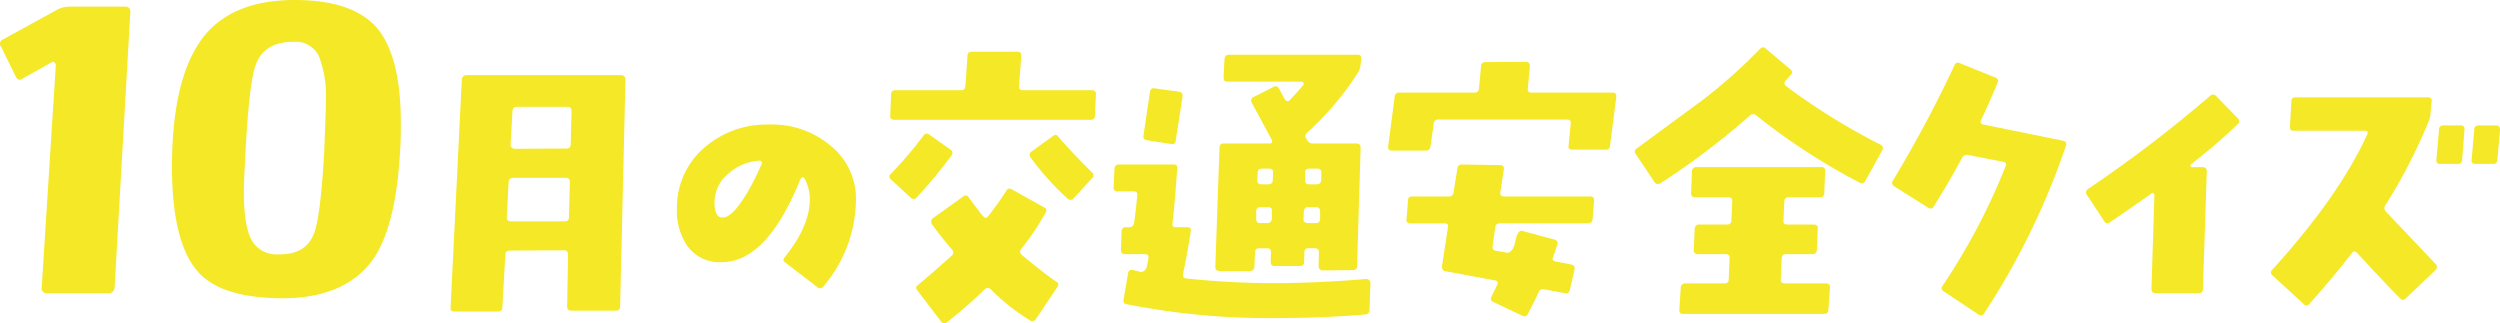 <svg id="グループ_806" data-name="グループ 806" xmlns="http://www.w3.org/2000/svg" xmlns:xlink="http://www.w3.org/1999/xlink" width="301.147" height="38.935" viewBox="0 0 301.147 38.935">
  <defs>
    <clipPath id="clip-path">
      <rect id="長方形_507" data-name="長方形 507" width="301.147" height="38.935" fill="none"/>
    </clipPath>
  </defs>
  <g id="グループ_805" data-name="グループ 805" clip-path="url(#clip-path)">
    <path id="パス_6917" data-name="パス 6917" d="M13.807,36a.721.721,0,0,1-.8.748H5.724a.611.611,0,0,1-.7-.7L6.722,9.3a.452.452,0,0,0-.15-.349.3.3,0,0,0-.4,0l-3.393,1.9c-.349.3-.7.2-.9-.249L.136,7.057a.554.554,0,0,1,.25-.9L7.021,2.517a3.289,3.289,0,0,1,1.347-.3H15c.5,0,.7.2.7.649Z" transform="translate(0 -1.42)" fill="#f4e827"/>
    <path id="パス_6918" data-name="パス 6918" d="M81.674,31.382c-2.3,3.093-6.037,4.64-11.326,4.541-4.59-.1-7.783-1.1-9.63-3.144q-3.443-3.817-3.143-14.369c.2-6.686,1.6-11.475,4.141-14.419C64.062,1.347,67.6,0,72.344,0c4.69,0,7.983,1.147,9.929,3.393q2.843,3.442,2.844,11.376c0,1.1,0,2.295-.1,3.592-.349,6.037-1.447,10.378-3.342,13.022M76.086,12.174a13.231,13.231,0,0,0-.848-5.438,3.106,3.106,0,0,0-3.044-1.7c-2.395,0-3.891.947-4.54,2.744-.549,1.4-.948,4.939-1.247,10.577-.1,1.946-.2,3.542-.2,4.79,0,2.794.349,4.74.948,5.788a3.414,3.414,0,0,0,3.243,1.7c2.2.05,3.642-.8,4.291-2.594q.748-1.946,1.2-9.729c.1-2.844.2-4.889.2-6.137" transform="translate(-36.834)" fill="#f4e827"/>
    <path id="パス_6919" data-name="パス 6919" d="M171.19,53.012a.451.451,0,0,1-.5.5h-5.417c-.321,0-.463-.178-.463-.5l.107-6.237a.638.638,0,0,0-.107-.392.545.545,0,0,0-.356-.142l-6.593.035c-.321,0-.5.178-.5.535l-.356,6.308a.477.477,0,0,1-.535.5h-5.239c-.321,0-.5-.143-.463-.5l1.354-27.441a.549.549,0,0,1,.535-.535h18.675a.5.5,0,0,1,.5.535Zm-6.522-15.5h-6.343a.514.514,0,0,0-.57.535l-.214,4.205a.437.437,0,0,0,.5.5h6.486c.357,0,.5-.179.5-.535l.107-4.205c0-.321-.143-.5-.463-.5m.178-8.553h-6.094q-.481,0-.534.535L158,33.482a.445.445,0,0,0,.143.392.476.476,0,0,0,.356.143l6.236-.036a.451.451,0,0,0,.5-.5l.107-3.992c0-.356-.178-.535-.5-.535" transform="translate(-96.491 -16.092)" fill="#f4e827"/>
    <path id="パス_6920" data-name="パス 6920" d="M244.154,61.168a.468.468,0,0,1-.748.071l-3.813-2.922c-.285-.178-.321-.428-.107-.641,2-2.495,3.029-4.812,3.029-6.95a5.079,5.079,0,0,0-.641-2.566.3.3,0,0,0-.249-.143.955.955,0,0,0-.214.179c-2.709,6.736-5.88,10.085-9.551,10.05a4.744,4.744,0,0,1-4.1-1.96,7.44,7.44,0,0,1-1.247-4.562,9.469,9.469,0,0,1,3.35-7.306,11.379,11.379,0,0,1,7.7-2.744,10.9,10.9,0,0,1,7.306,2.424,8.194,8.194,0,0,1,3.207,6.807,16.3,16.3,0,0,1-3.92,10.264m-7.449-15a.238.238,0,0,0-.249-.143,6.044,6.044,0,0,0-3.706,1.532,4.435,4.435,0,0,0-1.711,3.493c0,1.212.32,1.817.926,1.817a1.489,1.489,0,0,0,.356-.035c.713-.214,1.568-1.14,2.6-2.851a29.818,29.818,0,0,0,1.782-3.528.216.216,0,0,0,0-.285" transform="translate(-144.971 -26.671)" fill="#f4e827"/>
    <path id="パス_6921" data-name="パス 6921" d="M300.887,34.892a.476.476,0,0,1-.713,0l-2.352-2.174c-.249-.214-.285-.463-.036-.677a48.26,48.26,0,0,0,3.92-4.6.467.467,0,0,1,.712-.143l2.566,1.818a.478.478,0,0,1,.214.249.567.567,0,0,1-.107.463,61.522,61.522,0,0,1-4.205,5.061m21.49-9.908c0,.357-.178.535-.5.535H298.214c-.356,0-.535-.178-.5-.535l.107-2.494c0-.357.178-.535.5-.535H306.2c.356,0,.535-.143.57-.463l.25-3.671c0-.321.178-.5.534-.5h5.488c.321,0,.5.178.464.535l-.285,3.635c0,.321.143.463.5.463h8.268c.356,0,.535.178.5.535Zm-7.128,24.555a.492.492,0,0,1-.57.214,24.353,24.353,0,0,1-4.847-3.813.516.516,0,0,0-.748,0,52.152,52.152,0,0,1-4.526,3.956.476.476,0,0,1-.713-.071l-2.851-3.742c-.214-.25-.214-.463.036-.642,1.247-1.034,2.6-2.209,4.1-3.564a.474.474,0,0,0,.036-.713c-1.1-1.283-1.889-2.317-2.423-3.065a.528.528,0,0,1,.143-.748l3.635-2.6a.406.406,0,0,1,.641.107c.606.819,1.176,1.6,1.747,2.281.214.249.428.249.641-.036,1.034-1.354,1.747-2.387,2.139-3.029a.453.453,0,0,1,.677-.178l3.885,2.174a.4.4,0,0,1,.178.642,31,31,0,0,1-2.922,4.348.49.49,0,0,0,.071.748c1.746,1.461,3.136,2.53,4.134,3.207a.4.4,0,0,1,.143.641Zm4.562-14.576a.49.49,0,0,1-.748.036,33.686,33.686,0,0,1-4.455-4.954.493.493,0,0,1,.142-.713l2.566-1.853c.25-.214.463-.178.677.107.891,1.069,2.245,2.495,4.028,4.277a.433.433,0,0,1,0,.713Z" transform="translate(-190.478 -11.086)" fill="#f4e827"/>
    <path id="パス_6922" data-name="パス 6922" d="M403.463,49.069a.515.515,0,0,1-.57.535c-3.35.285-6.914.428-10.727.428a87.606,87.606,0,0,1-18-1.675c-.285-.071-.392-.25-.321-.606l.534-3.1a.444.444,0,0,1,.606-.392c.214.036.5.107.891.214.321.036.57-.143.749-.57q.107-.535.214-1.069c.036-.321-.071-.5-.427-.5H373.99c-.32,0-.463-.178-.463-.535l.072-2.174c0-.356.178-.534.5-.534h.392a.56.56,0,0,0,.606-.5c.213-1.461.32-2.566.392-3.35.035-.32-.107-.463-.428-.463h-1.925a.436.436,0,0,1-.5-.5l.107-2.245a.5.5,0,0,1,.535-.5h6.593c.321,0,.463.178.428.5-.214,2.922-.392,5.1-.57,6.558-.071.321.071.5.392.5h1.354c.357,0,.5.142.464.463-.285,1.853-.606,3.564-.927,5.1-.071.392.036.57.321.606a101.341,101.341,0,0,0,10.335.57c3.35,0,7.128-.143,11.369-.5a.6.6,0,0,1,.356.107.5.5,0,0,1,.178.356ZM380.12,28.648c-.036.32-.214.463-.5.427l-2.958-.463a.457.457,0,0,1-.427-.571l.784-5.274a.45.45,0,0,1,.606-.392l2.887.392a.47.47,0,0,1,.427.57Zm22.274-9.195a2.2,2.2,0,0,1-.285.963,35.756,35.756,0,0,1-6.023,7.163c-.321.285-.428.535-.285.749l.143.249a.766.766,0,0,0,.748.428h5.2c.321,0,.5.179.5.535l-.428,14.184a.472.472,0,0,1-.535.535l-3.635.036a.45.45,0,0,1-.321-.143.457.457,0,0,1-.143-.356l.036-1.711c0-.321-.178-.463-.5-.463h-.712c-.357,0-.535.143-.535.463l-.035,1.176c0,.356-.179.5-.535.5h-3.029c-.32,0-.463-.178-.463-.535l.036-1.14c0-.321-.178-.463-.5-.463h-.891c-.356,0-.5.143-.535.463l-.071,1.782a.5.5,0,0,1-.535.5h-3.671a.451.451,0,0,1-.5-.5l.5-14.327c0-.356.178-.535.5-.535h5.524c.32,0,.392-.143.285-.428l-2.424-4.49a.458.458,0,0,1,.214-.677l2.388-1.211a.452.452,0,0,1,.677.178l.713,1.319c.178.249.392.285.606.071.356-.392.891-.962,1.6-1.782a.379.379,0,0,0,.036-.285.2.2,0,0,0-.214-.142h-8.91c-.357,0-.5-.143-.5-.5l.107-2.21q.053-.535.534-.535h15.5c.321,0,.5.178.428.535ZM391.239,36.666h-.927c-.32,0-.5.178-.5.535v.856c0,.356.143.534.464.534h.891q.481,0,.535-.534V37.2c.035-.356-.107-.535-.464-.535m.143-4.633h-.891c-.32,0-.5.178-.5.535l-.036.82c-.036.356.143.535.463.535h.891c.32,0,.5-.179.5-.535l.036-.82c.036-.356-.142-.535-.463-.535m5.631,4.633h-.927c-.356,0-.5.178-.535.535l-.036.856q-.054.534.535.534h.927a.472.472,0,0,0,.535-.534V37.2c0-.356-.178-.535-.5-.535m.143-4.633h-.962c-.32,0-.5.178-.5.535v.82c0,.356.143.535.464.535h.962q.481,0,.535-.535v-.82c.036-.356-.143-.535-.5-.535" transform="translate(-238.492 -11.721)" fill="#f4e827"/>
    <path id="パス_6923" data-name="パス 6923" d="M491.227,30.773a.5.5,0,0,1-.535.5h-4.027q-.534,0-.428-.534l.249-2.566c.071-.357-.107-.535-.428-.535h-15.5a.507.507,0,0,0-.57.5l-.392,2.744a.536.536,0,0,1-.606.5h-4.027c-.356,0-.5-.143-.463-.5l.784-5.987a.5.5,0,0,1,.535-.5h9.052c.357,0,.535-.143.57-.5l.25-2.673a.478.478,0,0,1,.534-.5l4.883-.035a.458.458,0,0,1,.356.142.607.607,0,0,1,.107.357l-.25,2.709c-.035.356.107.5.463.5h9.765q.481,0,.428.535Zm-2.1,8.838q-.053.535-.534.535H477.97c-.357,0-.535.143-.57.463l-.321,2.281c-.071.321.107.5.428.57l1.283.214c.321.071.642-.214.891-.82.107-.392.178-.784.285-1.14q.267-.8.748-.641l3.849,1.034c.321.107.428.321.285.677a14.406,14.406,0,0,1-.5,1.426c-.107.285,0,.5.357.535l1.817.356c.357.071.5.285.428.606l-.57,2.459c-.071.32-.249.463-.57.392l-2.495-.463a.577.577,0,0,0-.712.392c-.285.642-.713,1.462-1.248,2.531a.483.483,0,0,1-.713.249l-3.457-1.64c-.321-.142-.392-.356-.249-.605.107-.285.356-.748.677-1.426.179-.321.107-.5-.213-.57l-5.952-1.105a.505.505,0,0,1-.463-.605l.713-4.7c.071-.321-.071-.463-.392-.463h-4.17c-.321,0-.463-.178-.428-.5l.179-2.245a.451.451,0,0,1,.5-.5h4.384a.539.539,0,0,0,.606-.5l.463-2.851a.507.507,0,0,1,.57-.5l4.562.071c.356,0,.5.179.463.5l-.428,2.78c-.035.321.107.5.463.5h10.371c.321,0,.463.142.463.463Z" transform="translate(-297.282 -13.241)" fill="#f4e827"/>
    <path id="パス_6924" data-name="パス 6924" d="M574.829,31.914a.486.486,0,0,1-.712.214,76.592,76.592,0,0,1-12.438-8.09.562.562,0,0,0-.784.036A89.309,89.309,0,0,1,550.167,32.2c-.32.178-.57.143-.748-.143l-2.245-3.35a.439.439,0,0,1,.107-.677l7.947-5.845a62.468,62.468,0,0,0,6.878-6.13c.249-.25.5-.285.713-.072l2.958,2.495a.42.42,0,0,1,.071.677,7.508,7.508,0,0,0-.57.641c-.285.285-.25.535.035.748a78.333,78.333,0,0,0,11.333,7.021.451.451,0,0,1,.214.677Zm-4.455,15.574c-.036.321-.178.463-.535.463H552.876c-.321,0-.463-.142-.463-.463l.178-2.709a.5.5,0,0,1,.535-.5h4.74a.451.451,0,0,0,.5-.5l.107-2.53c.036-.321-.142-.5-.5-.5h-3.314c-.356,0-.535-.178-.5-.535l.107-2.495q.053-.535.535-.535h3.35a.469.469,0,0,0,.535-.463l.107-2.317c.036-.321-.143-.5-.5-.5h-3.956a.436.436,0,0,1-.5-.5l.107-2.637a.5.5,0,0,1,.535-.5h15.04a.412.412,0,0,1,.463.5l-.107,2.637a.451.451,0,0,1-.5.5H565.6a.478.478,0,0,0-.534.5l-.107,2.317c-.036.321.143.463.463.463h3.172c.356,0,.534.178.5.535l-.107,2.495c-.036.356-.178.535-.535.535h-3.172c-.356,0-.5.178-.535.5l-.107,2.53c-.036.321.143.5.5.5h4.918c.357,0,.535.178.5.5Z" transform="translate(-350.127 -10.14)" fill="#f4e827"/>
    <path id="パス_6925" data-name="パス 6925" d="M644.221,51.209a.443.443,0,0,1-.677.107l-4.17-2.78c-.285-.178-.356-.428-.143-.677a76.787,76.787,0,0,0,7.591-14.4c.143-.285.036-.463-.285-.534l-4.205-.82a.676.676,0,0,0-.784.392c-1.07,2-2.21,3.92-3.386,5.809-.143.285-.392.321-.677.143l-4.063-2.566a.475.475,0,0,1-.143-.748,150.071,150.071,0,0,0,7.377-13.828.443.443,0,0,1,.677-.249l4.241,1.711a.45.45,0,0,1,.285.641c-.891,2.1-1.568,3.6-2,4.49-.107.285-.036.463.285.534l9.622,1.96c.321.071.428.285.321.605a88.717,88.717,0,0,1-9.872,20.207" transform="translate(-405.228 -13.433)" fill="#f4e827"/>
    <path id="パス_6926" data-name="パス 6926" d="M716.288,35.217a65.588,65.588,0,0,1-5.6,4.811c-.071.071-.107.143-.071.214,0,.107.071.142.178.142h1.283a.451.451,0,0,1,.5.5l-.463,14.149a.472.472,0,0,1-.535.534h-5.168c-.321,0-.5-.178-.5-.534l.356-11.262c0-.107,0-.178-.071-.214a.274.274,0,0,1-.178-.071c-.036.035-.071.035-.107.071-1.461,1.034-3.136,2.21-4.989,3.457a.441.441,0,0,1-.712-.143l-2.067-3.136a.481.481,0,0,1,.107-.713A156.4,156.4,0,0,0,712.974,31.8a.491.491,0,0,1,.748.036l2.6,2.673a.454.454,0,0,1-.036.712" transform="translate(-446.752 -20.249)" fill="#f4e827"/>
    <path id="パス_6927" data-name="パス 6927" d="M776.173,56.766a.433.433,0,0,1-.713,0c-.677-.642-2.388-2.459-5.132-5.417-.25-.285-.5-.285-.677,0-1.568,2.031-3.279,4.062-5.1,6.094-.214.249-.463.285-.677.036L760.1,54.022a.439.439,0,0,1-.036-.677c5.381-5.916,9.195-11.369,11.44-16.287.143-.32.036-.463-.285-.463h-8.553c-.321,0-.5-.142-.463-.5l.178-3.065c0-.321.178-.463.5-.463h15.895c.356,0,.535.142.5.463l-.142,1.461a2.59,2.59,0,0,1-.249,1.034,65.206,65.206,0,0,1-5.168,10.014.59.59,0,0,0,.036.784q2.138,2.245,5.987,6.308a.517.517,0,0,1,0,.748Zm6.771-16.643a.469.469,0,0,1-.535.463h-2.138c-.321,0-.463-.178-.428-.5l.321-3.635c0-.321.178-.5.534-.5h2.067c.356,0,.5.178.463.534Zm4.241,0a.469.469,0,0,1-.534.463h-2.1c-.356,0-.5-.178-.463-.5l.32-3.635a.478.478,0,0,1,.535-.5h2.067c.356,0,.5.178.5.534Z" transform="translate(-486.359 -20.844)" fill="#f4e827"/>
  </g>
</svg>
